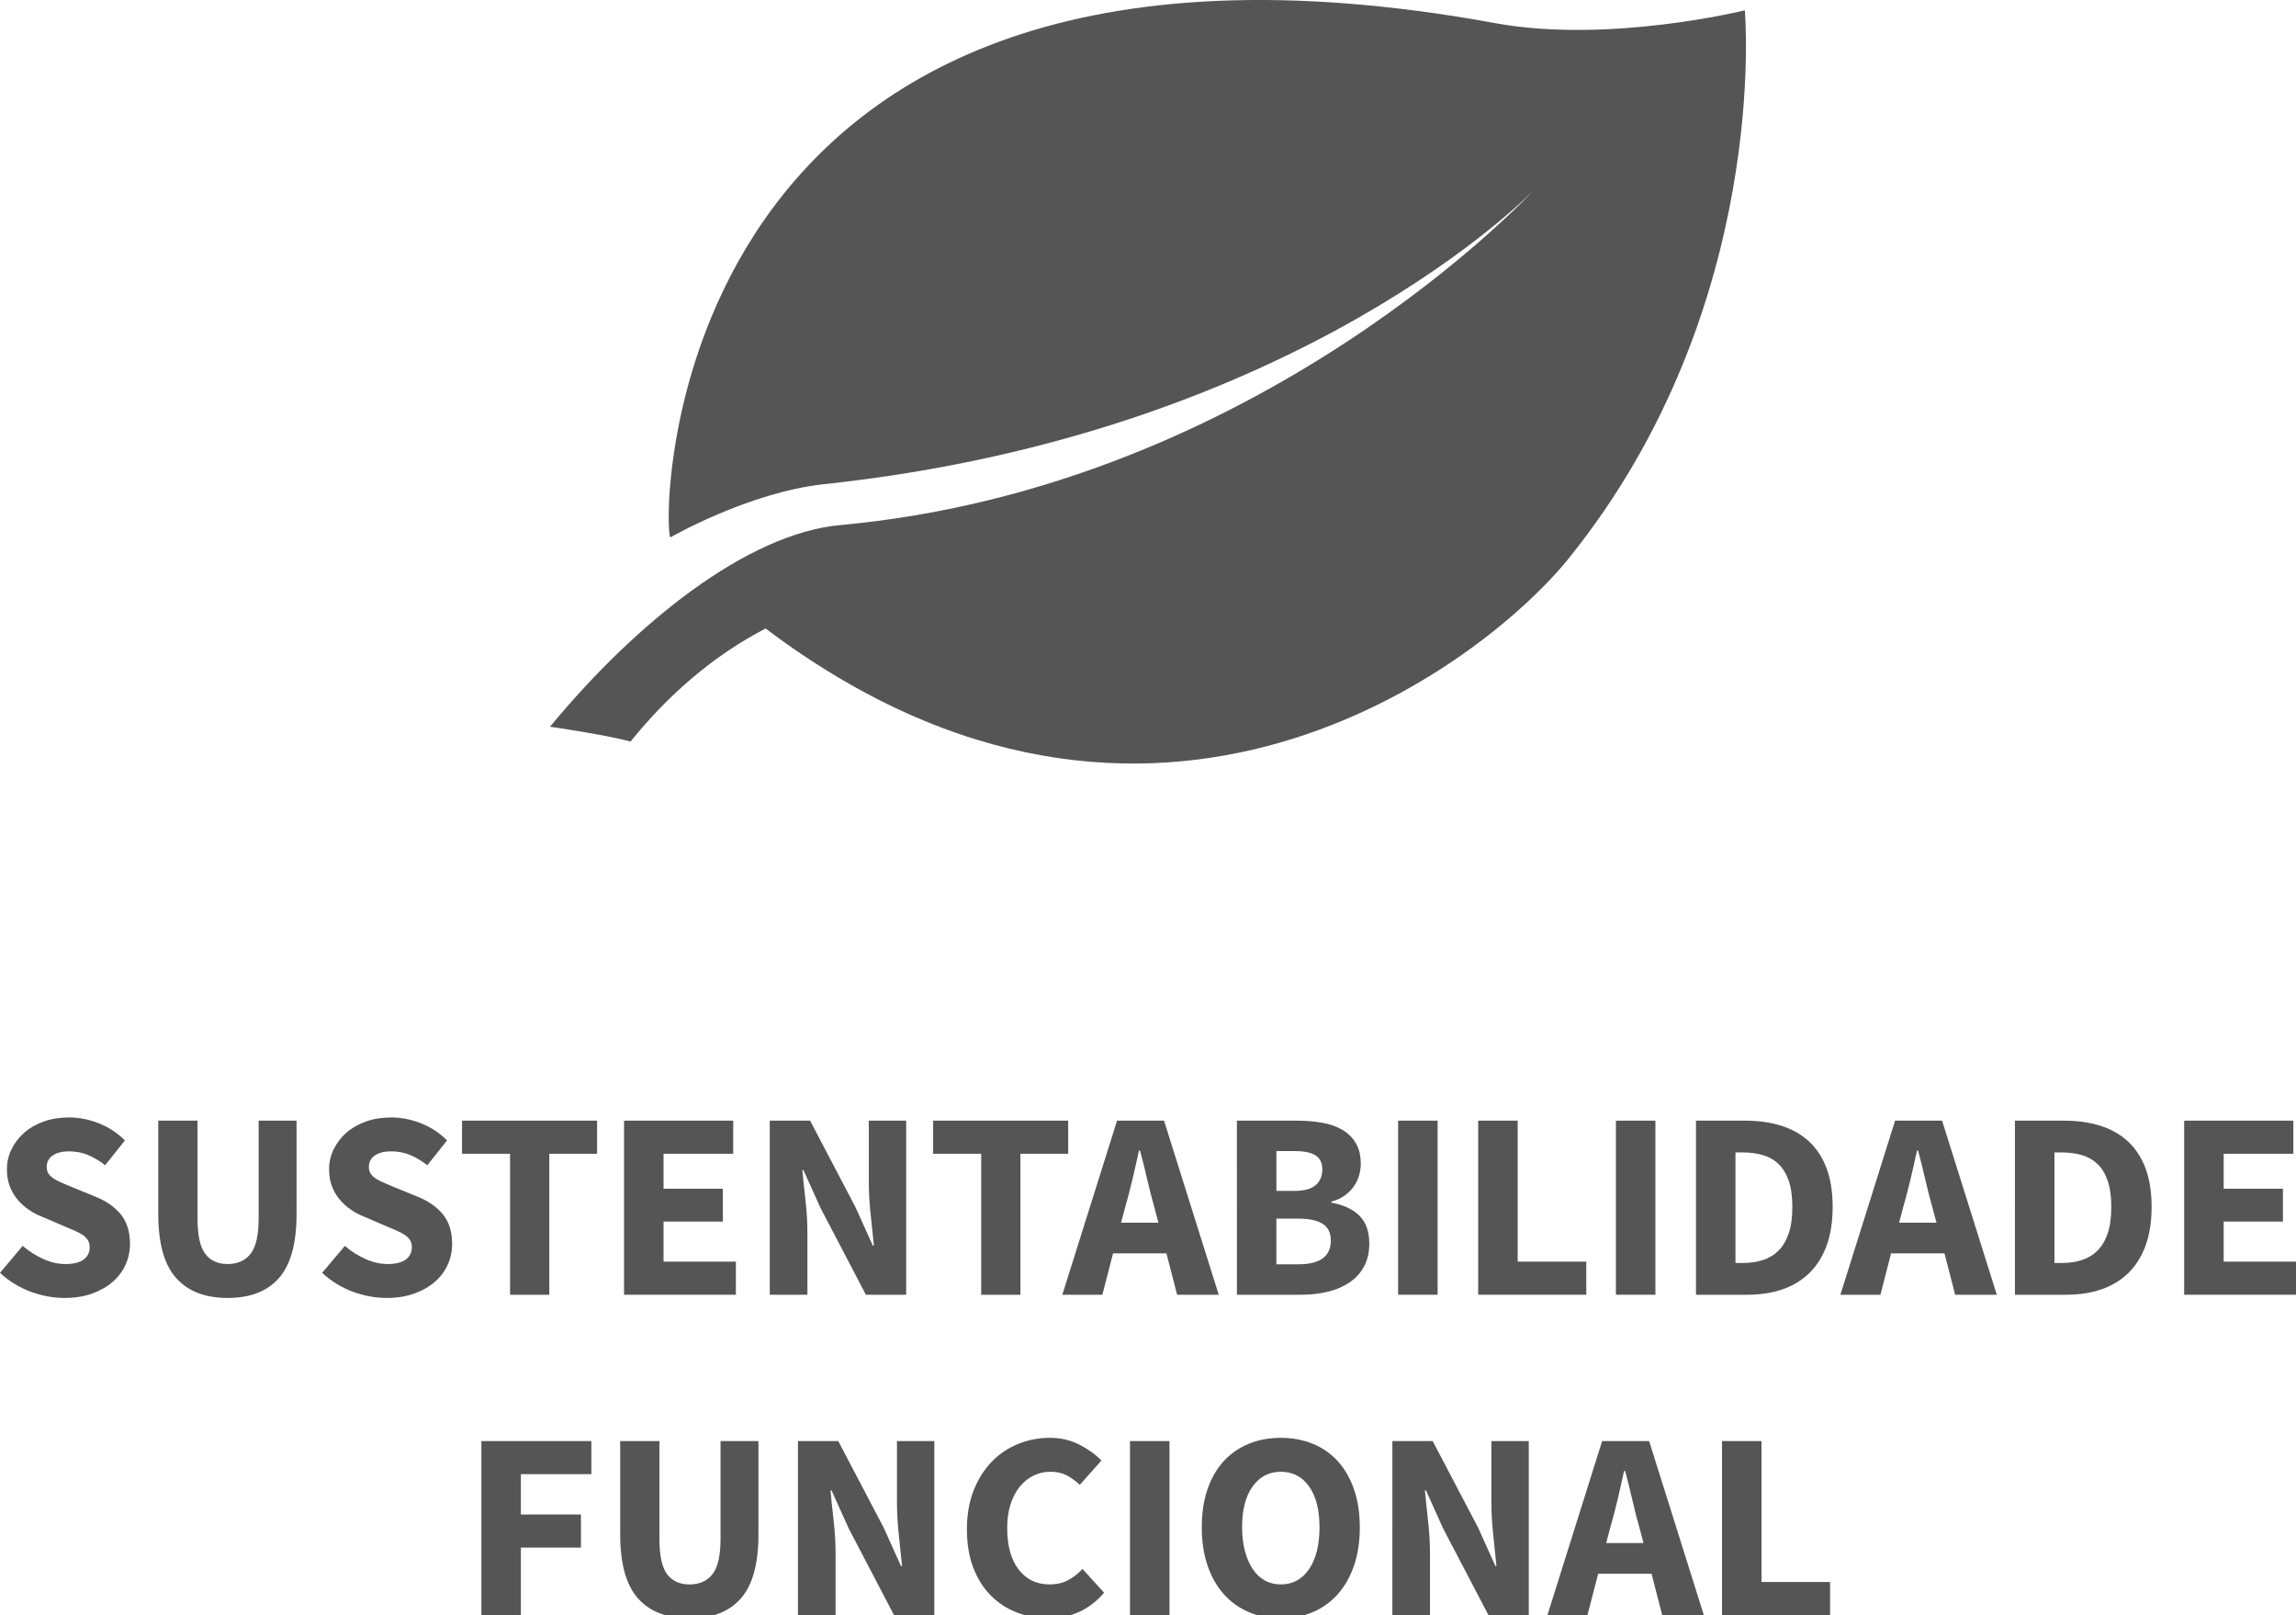 <?xml version="1.0" encoding="utf-8"?>
<!-- Generator: Adobe Illustrator 16.0.0, SVG Export Plug-In . SVG Version: 6.00 Build 0)  -->
<!DOCTYPE svg PUBLIC "-//W3C//DTD SVG 1.1//EN" "http://www.w3.org/Graphics/SVG/1.1/DTD/svg11.dtd">
<svg version="1.1" id="Capa_1" xmlns="http://www.w3.org/2000/svg" xmlns:xlink="http://www.w3.org/1999/xlink" x="0px" y="0px"
	 width="487.436px" height="342.794px" viewBox="29.591 77.194 487.436 342.794"
	 enable-background="new 29.591 77.194 487.436 342.794" xml:space="preserve">
<g>
	<g>
		<path fill="#555555" d="M400.013,79.382c0,0-28.829,7.135-52.948,2.729C168.473,49.496,170.085,189.718,171.915,191.243
			c0,0,16.666-9.583,32.626-11.287c101.274-10.798,150.65-62.395,150.65-62.395s-57.984,62.919-147.238,71.077
			c-19.71,1.797-43.374,20.715-61.588,42.79c0,0,12.198,1.765,17.075,3.16c7.954-9.841,17.446-18.17,28.688-24.002
			c82.037,61.874,152.31,7.668,170.52-14.903C405.645,142.374,400.013,79.382,400.013,79.382z"/>
	</g>
</g>
<g>
	<g>
		<path fill="#555555" d="M34.408,341.617c1.319,1.133,2.774,2.059,4.362,2.776c1.585,0.718,3.153,1.076,4.702,1.076
			c1.738,0,3.032-0.32,3.883-0.963c0.851-0.644,1.274-1.512,1.274-2.606c0-0.565-0.123-1.058-0.367-1.474
			c-0.248-0.415-0.605-0.784-1.078-1.105c-0.472-0.319-1.04-0.622-1.7-0.905c-0.662-0.283-1.39-0.597-2.182-0.936l-4.76-2.041
			c-0.983-0.377-1.918-0.868-2.806-1.473s-1.681-1.313-2.379-2.125c-0.7-0.813-1.256-1.757-1.671-2.833
			c-0.417-1.077-0.624-2.295-0.624-3.655c0-1.512,0.332-2.937,0.992-4.276c0.66-1.343,1.567-2.514,2.719-3.516
			c1.152-1,2.531-1.785,4.138-2.352c1.604-0.566,3.371-0.852,5.298-0.852c2.152,0,4.277,0.417,6.375,1.247
			c2.097,0.831,3.938,2.04,5.524,3.627l-4.193,5.271c-1.208-0.944-2.429-1.672-3.653-2.183c-1.229-0.511-2.58-0.766-4.053-0.766
			c-1.438,0-2.578,0.294-3.43,0.878c-0.851,0.587-1.272,1.407-1.272,2.465c0,0.567,0.141,1.049,0.423,1.445
			c0.285,0.397,0.68,0.757,1.192,1.077c0.51,0.32,1.112,0.624,1.813,0.906c0.697,0.283,1.445,0.596,2.238,0.936l4.705,1.926
			c2.266,0.907,4.051,2.154,5.354,3.739c1.305,1.588,1.955,3.686,1.955,6.291c0,1.55-0.311,3.013-0.935,4.392
			c-0.623,1.381-1.531,2.59-2.721,3.628s-2.646,1.868-4.362,2.492c-1.72,0.623-3.675,0.937-5.865,0.937
			c-2.418,0-4.826-0.445-7.226-1.332c-2.398-0.889-4.562-2.219-6.488-3.995L34.408,341.617z"/>
		<path fill="#555555" d="M63.194,315.04h8.33v20.685c0,3.626,0.545,6.158,1.644,7.593c1.095,1.438,2.683,2.153,4.76,2.153
			s3.692-0.717,4.845-2.153c1.152-1.435,1.728-3.967,1.728-7.593V315.04h8.047v19.835c0,6.194-1.238,10.709-3.712,13.543
			c-2.476,2.832-6.11,4.25-10.908,4.25s-8.453-1.418-10.965-4.25c-2.512-2.834-3.769-7.349-3.769-13.543L63.194,315.04
			L63.194,315.04z"/>
		<path fill="#555555" d="M102.802,341.617c1.322,1.133,2.776,2.059,4.363,2.776c1.586,0.718,3.153,1.076,4.703,1.076
			c1.736,0,3.031-0.32,3.882-0.963c0.851-0.644,1.273-1.512,1.273-2.606c0-0.565-0.122-1.058-0.366-1.474
			c-0.248-0.415-0.605-0.784-1.078-1.105c-0.473-0.319-1.04-0.622-1.699-0.905c-0.661-0.283-1.389-0.597-2.181-0.936l-4.761-2.041
			c-0.982-0.377-1.918-0.868-2.805-1.473c-0.888-0.604-1.682-1.313-2.379-2.125c-0.701-0.813-1.257-1.757-1.672-2.833
			c-0.416-1.077-0.623-2.295-0.623-3.655c0-1.512,0.33-2.937,0.992-4.276c0.659-1.343,1.565-2.514,2.718-3.516
			c1.151-1,2.532-1.785,4.138-2.352c1.604-0.566,3.372-0.852,5.297-0.852c2.154,0,4.279,0.417,6.375,1.247
			c2.098,0.831,3.938,2.04,5.525,3.627l-4.194,5.271c-1.209-0.944-2.428-1.672-3.653-2.183c-1.229-0.511-2.578-0.766-4.054-0.766
			c-1.436,0-2.577,0.294-3.428,0.878c-0.85,0.587-1.274,1.407-1.274,2.465c0,0.567,0.143,1.049,0.425,1.445
			c0.282,0.397,0.68,0.757,1.19,1.077c0.51,0.32,1.112,0.624,1.813,0.906c0.698,0.283,1.444,0.596,2.238,0.936l4.703,1.926
			c2.268,0.907,4.053,2.154,5.355,3.739c1.303,1.588,1.955,3.686,1.955,6.291c0,1.55-0.313,3.013-0.936,4.392
			c-0.624,1.381-1.529,2.59-2.72,3.628s-2.645,1.868-4.363,2.492c-1.72,0.623-3.675,0.937-5.864,0.937
			c-2.42,0-4.827-0.445-7.227-1.332c-2.398-0.889-4.562-2.219-6.489-3.995L102.802,341.617z"/>
		<path fill="#555555" d="M137.878,322.067h-10.199v-7.026h28.671v7.026h-10.143v29.92h-8.33L137.878,322.067L137.878,322.067z"/>
		<path fill="#555555" d="M162.074,315.04h23.176v7.026h-14.79v7.424h12.581v6.971H170.46v8.5h15.356v7.025h-23.742V315.04z"/>
		<path fill="#555555" d="M193.014,315.04h8.557l9.634,18.359l3.683,8.16h0.229c-0.189-1.963-0.416-4.155-0.681-6.573
			c-0.265-2.417-0.396-4.722-0.396-6.912V315.04h7.931v36.946h-8.555l-9.633-18.416l-3.629-8.047h-0.225
			c0.188,2.04,0.415,4.231,0.68,6.573c0.264,2.343,0.396,4.609,0.396,6.8v13.09h-7.99L193.014,315.04L193.014,315.04z"/>
		<path fill="#555555" d="M237.895,322.067h-10.202v-7.026h28.673v7.026h-10.142v29.92h-8.33L237.895,322.067L237.895,322.067z"/>
		<path fill="#555555" d="M277.224,343.205H265.89l-2.268,8.781h-8.498l11.613-36.946h9.977l11.614,36.946h-8.837L277.224,343.205z
			 M275.523,336.688l-0.904-3.399c-0.53-1.851-1.032-3.814-1.506-5.894c-0.469-2.077-0.971-4.079-1.496-6.007h-0.229
			c-0.416,1.965-0.872,3.977-1.361,6.035c-0.489,2.06-1,4.015-1.528,5.864l-0.906,3.399L275.523,336.688L275.523,336.688z"/>
		<path fill="#555555" d="M292.183,315.04h12.635c1.929,0,3.725,0.143,5.383,0.426c1.66,0.284,3.107,0.784,4.335,1.501
			c1.229,0.718,2.19,1.663,2.889,2.834c0.702,1.171,1.053,2.645,1.053,4.42c0,0.832-0.123,1.663-0.367,2.494
			c-0.249,0.83-0.624,1.604-1.134,2.323c-0.51,0.718-1.162,1.359-1.958,1.927c-0.791,0.566-1.721,0.983-2.777,1.246v0.227
			c2.647,0.492,4.646,1.438,6.008,2.833c1.357,1.397,2.039,3.346,2.039,5.837c0,1.89-0.366,3.514-1.104,4.873
			c-0.734,1.36-1.758,2.484-3.06,3.372c-1.305,0.889-2.834,1.55-4.588,1.983c-1.758,0.435-3.638,0.65-5.641,0.65h-13.711
			L292.183,315.04L292.183,315.04z M304.422,329.944c2.039,0,3.53-0.403,4.474-1.219c0.946-0.812,1.419-1.917,1.419-3.314
			c0-1.396-0.48-2.397-1.447-3.003c-0.959-0.604-2.405-0.907-4.332-0.907h-3.968v8.443H304.422z M305.217,345.527
			c4.604,0,6.908-1.681,6.908-5.043c0-1.624-0.574-2.805-1.726-3.542c-1.154-0.736-2.88-1.104-5.184-1.104h-4.649v9.688H305.217z"/>
		<path fill="#555555" d="M326.406,315.04h8.387v36.946h-8.387V315.04z"/>
		<path fill="#555555" d="M343.406,315.04h8.386v29.921h14.563v7.025h-22.948V315.04z"/>
		<path fill="#555555" d="M372.648,315.04h8.385v36.946h-8.385V315.04z"/>
		<path fill="#555555" d="M389.646,315.04h10.429c2.83,0,5.393,0.359,7.675,1.078c2.284,0.718,4.241,1.822,5.869,3.313
			c1.619,1.492,2.867,3.393,3.739,5.695c0.865,2.304,1.302,5.043,1.302,8.217c0,3.173-0.437,5.931-1.302,8.272
			c-0.872,2.344-2.1,4.277-3.687,5.809c-1.587,1.529-3.487,2.673-5.693,3.429c-2.21,0.756-4.674,1.133-7.395,1.133h-10.938V315.04
			L389.646,315.04z M399.616,345.243c1.55,0,2.965-0.207,4.25-0.623c1.284-0.415,2.391-1.085,3.315-2.013
			c0.926-0.924,1.646-2.143,2.157-3.654c0.51-1.511,0.763-3.38,0.763-5.608c0-2.19-0.253-4.032-0.763-5.525
			c-0.511-1.49-1.231-2.683-2.157-3.568c-0.926-0.889-2.031-1.521-3.315-1.899c-1.285-0.377-2.7-0.564-4.25-0.564h-1.587v23.458
			h1.587V345.243z"/>
		<path fill="#555555" d="M442.403,343.205h-11.338l-2.263,8.781h-8.499l11.614-36.946h9.976l11.615,36.946h-8.842L442.403,343.205z
			 M440.701,336.688l-0.908-3.399c-0.53-1.851-1.028-3.814-1.502-5.894c-0.474-2.077-0.975-4.079-1.501-6.007h-0.229
			c-0.416,1.965-0.869,3.977-1.358,6.035c-0.492,2.06-1.003,4.015-1.532,5.864l-0.905,3.399L440.701,336.688L440.701,336.688z"/>
		<path fill="#555555" d="M457.358,315.04h10.429c2.83,0,5.393,0.359,7.681,1.078c2.282,0.718,4.236,1.822,5.863,3.313
			c1.623,1.492,2.867,3.393,3.739,5.695c0.869,2.304,1.302,5.043,1.302,8.217c0,3.173-0.433,5.931-1.302,8.272
			c-0.872,2.344-2.096,4.277-3.687,5.809c-1.586,1.529-3.482,2.673-5.693,3.429c-2.21,0.756-4.674,1.133-7.394,1.133h-10.938V315.04
			z M467.332,345.243c1.551,0,2.966-0.207,4.25-0.623c1.284-0.415,2.387-1.085,3.313-2.013c0.926-0.924,1.647-2.143,2.157-3.654
			c0.51-1.511,0.763-3.38,0.763-5.608c0-2.19-0.253-4.032-0.763-5.525c-0.51-1.49-1.231-2.683-2.157-3.568
			c-0.926-0.889-2.027-1.521-3.313-1.899c-1.284-0.377-2.699-0.564-4.25-0.564h-1.586v23.458h1.586V345.243z"/>
		<path fill="#555555" d="M493.286,315.04h23.175v7.026h-14.788v7.424h12.577v6.971h-12.577v8.5h15.354v7.025h-23.74V315.04z"/>
		<path fill="#555555" d="M131.787,383.043h23.346v7.023h-14.96v8.558h12.75v7.025h-12.75v14.338h-8.386V383.043L131.787,383.043z"
			/>
		<path fill="#555555" d="M161.254,383.043h8.33v20.681c0,3.626,0.546,6.156,1.643,7.594c1.096,1.437,2.684,2.153,4.76,2.153
			c2.077,0,3.692-0.718,4.846-2.153c1.151-1.438,1.727-3.968,1.727-7.594v-20.681h8.048v19.831c0,6.195-1.237,10.709-3.712,13.544
			c-2.474,2.832-6.109,4.247-10.908,4.247c-4.798,0-8.452-1.415-10.965-4.247c-2.511-2.835-3.767-7.349-3.767-13.544
			L161.254,383.043L161.254,383.043z"/>
		<path fill="#555555" d="M198.991,383.043h8.557l9.633,18.355l3.683,8.16h0.228c-0.188-1.961-0.416-4.155-0.68-6.572
			c-0.266-2.418-0.396-4.723-0.396-6.911v-13.032h7.934v36.944h-8.558l-9.633-18.418l-3.627-8.046h-0.227
			c0.188,2.039,0.415,4.23,0.681,6.574c0.263,2.341,0.396,4.61,0.396,6.8v13.09h-7.989V383.043z"/>
		<path fill="#555555" d="M234.864,401.74c0-3.057,0.472-5.786,1.416-8.188c0.943-2.4,2.22-4.429,3.824-6.093
			c1.605-1.66,3.476-2.927,5.61-3.795c2.135-0.871,4.392-1.307,6.771-1.307c2.303,0,4.391,0.483,6.261,1.446
			c1.871,0.964,3.429,2.088,4.677,3.372l-4.591,5.155c-0.944-0.868-1.889-1.548-2.833-2.039c-0.946-0.489-2.078-0.736-3.401-0.736
			c-1.285,0-2.484,0.273-3.597,0.82c-1.116,0.548-2.088,1.331-2.918,2.354c-0.832,1.019-1.482,2.267-1.954,3.738
			c-0.476,1.475-0.712,3.139-0.712,4.987c0,3.814,0.813,6.771,2.438,8.868s3.797,3.145,6.516,3.145c1.55,0,2.879-0.302,3.995-0.907
			c1.117-0.604,2.127-1.395,3.031-2.38l4.591,5.045c-1.55,1.812-3.315,3.171-5.299,4.081c-1.981,0.905-4.127,1.355-6.43,1.355
			c-2.384,0-4.628-0.403-6.745-1.218c-2.115-0.813-3.968-2.013-5.552-3.598c-1.587-1.586-2.834-3.561-3.743-5.92
			C235.315,407.567,234.864,404.839,234.864,401.74z"/>
		<path fill="#555555" d="M269.487,383.043h8.387v36.944h-8.387V383.043z"/>
		<path fill="#555555" d="M301.496,420.665c-2.49,0-4.768-0.442-6.826-1.329c-2.055-0.889-3.821-2.162-5.298-3.826
			c-1.473-1.661-2.614-3.685-3.427-6.063c-0.812-2.38-1.219-5.079-1.219-8.104c0-3.023,0.407-5.713,1.219-8.076
			c0.813-2.358,1.954-4.342,3.427-5.946c1.477-1.608,3.243-2.835,5.298-3.685c2.06-0.851,4.336-1.277,6.826-1.277
			c2.496,0,4.771,0.428,6.831,1.277c2.061,0.85,3.826,2.088,5.299,3.711c1.477,1.625,2.613,3.617,3.43,5.979
			c0.812,2.36,1.216,5.032,1.216,8.018c0,3.024-0.404,5.725-1.216,8.104c-0.815,2.377-1.953,4.399-3.43,6.062
			c-1.473,1.664-3.238,2.938-5.299,3.826C306.269,420.223,303.992,420.665,301.496,420.665z M301.496,413.471
			c2.533,0,4.535-1.085,6.013-3.258c1.472-2.172,2.21-5.129,2.21-8.869c0-3.7-0.738-6.59-2.21-8.67
			c-1.478-2.076-3.479-3.116-6.013-3.116c-2.49,0-4.48,1.04-5.975,3.116c-1.492,2.08-2.238,4.97-2.238,8.67
			c0,1.852,0.195,3.524,0.596,5.017c0.396,1.491,0.946,2.767,1.644,3.823c0.697,1.058,1.559,1.87,2.577,2.438
			C299.118,413.188,300.254,413.471,301.496,413.471z"/>
		<path fill="#555555" d="M325.189,383.043h8.556l9.634,18.355l3.684,8.16h0.224c-0.19-1.961-0.416-4.155-0.681-6.572
			c-0.262-2.418-0.396-4.723-0.396-6.911v-13.032h7.937v36.944h-8.557l-9.638-18.418l-3.626-8.046h-0.229
			c0.19,2.039,0.416,4.23,0.682,6.574c0.266,2.341,0.399,4.61,0.399,6.8v13.09h-7.989V383.043L325.189,383.043z"/>
		<path fill="#555555" d="M380.209,411.203h-11.334l-2.269,8.784h-8.499l11.615-36.944h9.975l11.615,36.944h-8.838L380.209,411.203z
			 M378.508,404.688l-0.905-3.398c-0.53-1.854-1.032-3.815-1.501-5.896c-0.473-2.075-0.975-4.08-1.501-6.005h-0.229
			c-0.416,1.964-0.867,3.975-1.356,6.034c-0.494,2.06-1.004,4.013-1.534,5.866l-0.905,3.398L378.508,404.688L378.508,404.688z"/>
		<path fill="#555555" d="M395.168,383.043h8.385v29.916h14.563v7.028h-22.947V383.043z"/>
	</g>
</g>
</svg>
